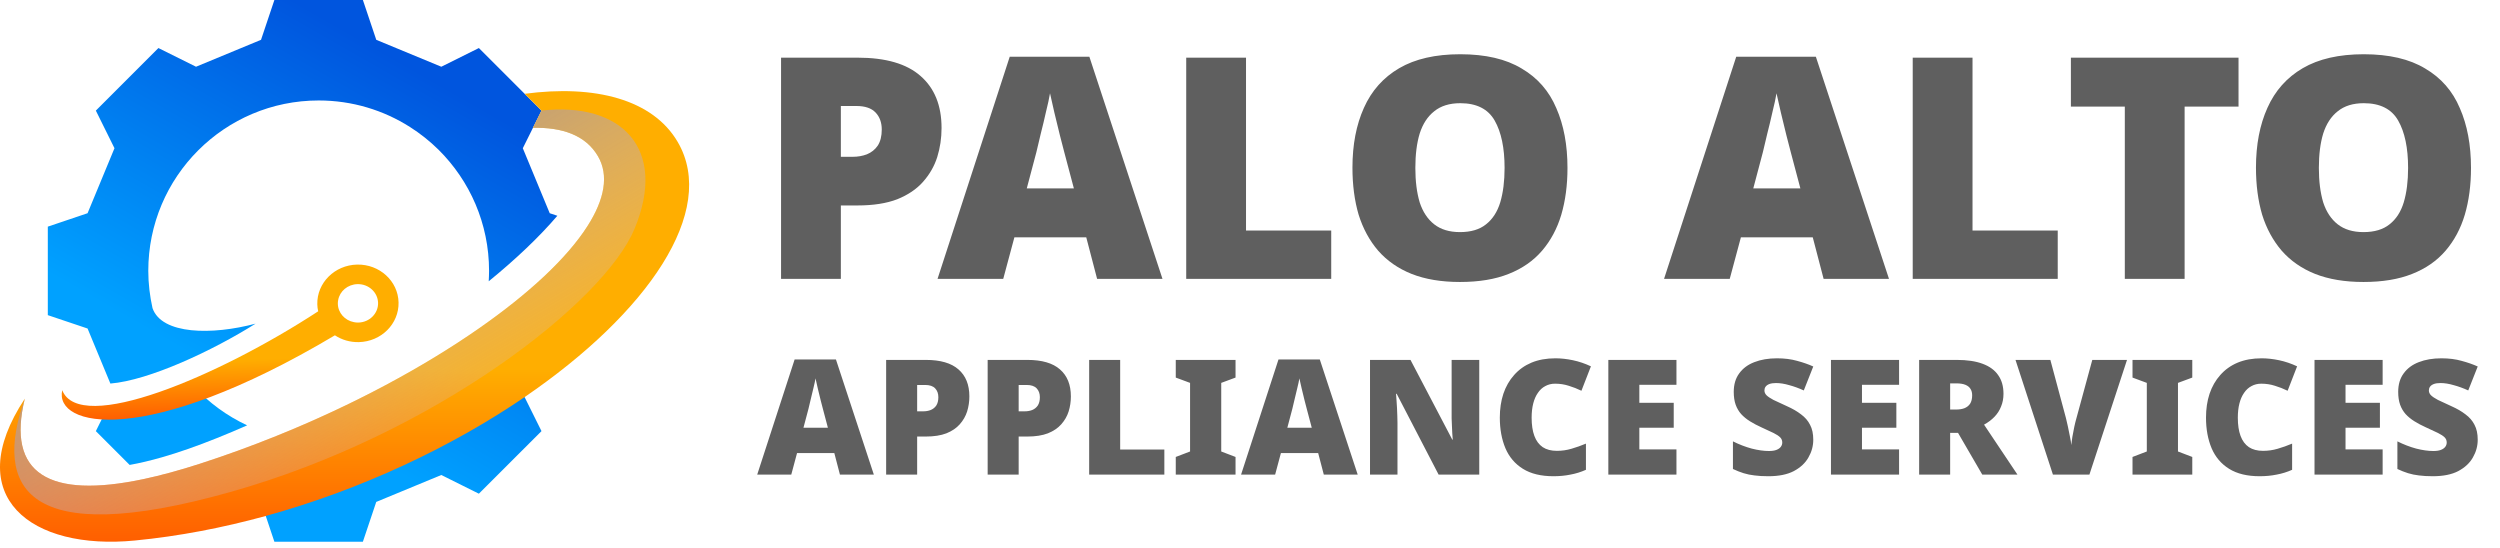 <svg xmlns="http://www.w3.org/2000/svg" width="251" height="55" viewBox="0 0 251 55" fill="none"><path d="M86.102 5.789C88.923 5.789 91.028 6.4 92.417 7.624C93.827 8.848 94.532 10.59 94.532 12.85C94.532 13.866 94.387 14.841 94.097 15.774C93.807 16.687 93.33 17.516 92.666 18.263C92.023 18.989 91.162 19.57 90.084 20.005C89.005 20.42 87.678 20.627 86.102 20.627H84.422V28H78.418V5.789H86.102ZM85.978 10.642H84.422V15.743H85.604C86.123 15.743 86.6 15.66 87.035 15.494C87.492 15.308 87.855 15.017 88.124 14.623C88.394 14.209 88.529 13.669 88.529 13.006C88.529 12.301 88.321 11.73 87.906 11.295C87.492 10.859 86.849 10.642 85.978 10.642ZM110.15 28L109.061 23.831H101.844L100.724 28H94.129L101.377 5.695H109.372L116.714 28H110.15ZM106.852 15.277C106.749 14.883 106.604 14.323 106.417 13.597C106.23 12.85 106.044 12.083 105.857 11.295C105.67 10.507 105.525 9.864 105.421 9.366C105.338 9.864 105.204 10.486 105.017 11.232C104.851 11.979 104.675 12.715 104.488 13.441C104.322 14.167 104.177 14.779 104.053 15.277L103.088 18.916H107.817L106.852 15.277ZM119.096 28V5.789H125.1V23.147H133.655V28H119.096ZM157.375 16.863C157.375 18.584 157.168 20.15 156.753 21.561C156.338 22.95 155.695 24.153 154.824 25.169C153.953 26.185 152.833 26.963 151.465 27.502C150.117 28.041 148.489 28.311 146.581 28.311C144.714 28.311 143.096 28.041 141.728 27.502C140.38 26.963 139.26 26.185 138.368 25.169C137.497 24.153 136.844 22.95 136.408 21.561C135.993 20.15 135.786 18.574 135.786 16.832C135.786 14.53 136.17 12.529 136.937 10.828C137.704 9.107 138.886 7.779 140.483 6.846C142.08 5.913 144.123 5.446 146.612 5.446C149.142 5.446 151.195 5.923 152.771 6.877C154.368 7.811 155.529 9.138 156.255 10.859C157.002 12.56 157.375 14.561 157.375 16.863ZM142.101 16.863C142.101 18.191 142.246 19.341 142.536 20.316C142.848 21.27 143.335 22.006 143.999 22.525C144.662 23.043 145.523 23.303 146.581 23.303C147.68 23.303 148.551 23.043 149.194 22.525C149.857 22.006 150.334 21.27 150.625 20.316C150.915 19.341 151.06 18.191 151.06 16.863C151.06 14.851 150.728 13.265 150.065 12.104C149.401 10.942 148.25 10.361 146.612 10.361C145.533 10.361 144.662 10.631 143.999 11.17C143.335 11.689 142.848 12.435 142.536 13.41C142.246 14.364 142.101 15.515 142.101 16.863ZM183.091 28L182.002 23.831H174.785L173.665 28H167.07L174.318 5.695H182.313L189.655 28H183.091ZM179.793 15.277C179.69 14.883 179.544 14.323 179.358 13.597C179.171 12.85 178.984 12.083 178.798 11.295C178.611 10.507 178.466 9.864 178.362 9.366C178.279 9.864 178.144 10.486 177.958 11.232C177.792 11.979 177.616 12.715 177.429 13.441C177.263 14.167 177.118 14.779 176.993 15.277L176.029 18.916H180.758L179.793 15.277ZM192.037 28V5.789H198.041V23.147H206.596V28H192.037ZM219.335 28H213.331V10.704H207.918V5.789H224.748V10.704H219.335V28ZM248.088 16.863C248.088 18.584 247.881 20.15 247.466 21.561C247.051 22.95 246.408 24.153 245.537 25.169C244.666 26.185 243.546 26.963 242.177 27.502C240.829 28.041 239.201 28.311 237.293 28.311C235.427 28.311 233.809 28.041 232.44 27.502C231.092 26.963 229.972 26.185 229.081 25.169C228.21 24.153 227.556 22.95 227.121 21.561C226.706 20.15 226.499 18.574 226.499 16.832C226.499 14.53 226.882 12.529 227.65 10.828C228.417 9.107 229.599 7.779 231.196 6.846C232.793 5.913 234.836 5.446 237.324 5.446C239.855 5.446 241.908 5.923 243.484 6.877C245.081 7.811 246.242 9.138 246.968 10.859C247.715 12.56 248.088 14.561 248.088 16.863ZM232.814 16.863C232.814 18.191 232.959 19.341 233.249 20.316C233.56 21.27 234.048 22.006 234.711 22.525C235.375 23.043 236.236 23.303 237.293 23.303C238.393 23.303 239.264 23.043 239.906 22.525C240.57 22.006 241.047 21.27 241.337 20.316C241.628 19.341 241.773 18.191 241.773 16.863C241.773 14.851 241.441 13.265 240.777 12.104C240.114 10.942 238.963 10.361 237.324 10.361C236.246 10.361 235.375 10.631 234.711 11.17C234.048 11.689 233.56 12.435 233.249 13.41C232.959 14.364 232.814 15.515 232.814 16.863Z" fill="#5F5F5F"></path><path d="M84.33 47.652L83.766 45.49H80.023L79.443 47.652H76.023L79.781 36.087H83.927L87.734 47.652H84.33ZM82.62 41.055C82.567 40.85 82.491 40.56 82.394 40.184C82.298 39.797 82.201 39.399 82.104 38.99C82.007 38.581 81.932 38.248 81.878 37.99C81.835 38.248 81.765 38.571 81.669 38.958C81.582 39.345 81.491 39.727 81.394 40.103C81.308 40.479 81.233 40.797 81.168 41.055L80.668 42.942H83.12L82.62 41.055ZM92.953 36.135C94.416 36.135 95.507 36.452 96.228 37.087C96.959 37.721 97.324 38.624 97.324 39.797C97.324 40.323 97.249 40.829 97.099 41.313C96.948 41.786 96.701 42.216 96.357 42.603C96.023 42.98 95.577 43.281 95.018 43.506C94.459 43.721 93.77 43.829 92.953 43.829H92.082V47.652H88.969V36.135H92.953ZM92.889 38.651H92.082V41.297H92.695C92.964 41.297 93.211 41.254 93.437 41.167C93.674 41.071 93.862 40.92 94.002 40.716C94.141 40.501 94.211 40.221 94.211 39.877C94.211 39.511 94.104 39.216 93.889 38.99C93.674 38.764 93.34 38.651 92.889 38.651ZM103.145 36.135C104.607 36.135 105.699 36.452 106.419 37.087C107.151 37.721 107.516 38.624 107.516 39.797C107.516 40.323 107.441 40.829 107.29 41.313C107.14 41.786 106.892 42.216 106.548 42.603C106.215 42.98 105.769 43.281 105.209 43.506C104.65 43.721 103.962 43.829 103.145 43.829H102.274V47.652H99.161V36.135H103.145ZM103.08 38.651H102.274V41.297H102.887C103.156 41.297 103.403 41.254 103.629 41.167C103.865 41.071 104.053 40.92 104.193 40.716C104.333 40.501 104.403 40.221 104.403 39.877C104.403 39.511 104.295 39.216 104.08 38.99C103.865 38.764 103.532 38.651 103.08 38.651ZM109.352 47.652V36.135H112.465V45.136H116.901V47.652H109.352ZM124.048 47.652H118.047V45.878L119.483 45.329V38.441L118.047 37.909V36.135H124.048V37.909L122.612 38.441V45.329L124.048 45.878V47.652ZM132.91 47.652L132.345 45.49H128.603L128.023 47.652H124.603L128.361 36.087H132.507L136.314 47.652H132.91ZM131.2 41.055C131.146 40.85 131.071 40.56 130.974 40.184C130.878 39.797 130.781 39.399 130.684 38.99C130.587 38.581 130.512 38.248 130.458 37.99C130.415 38.248 130.345 38.571 130.249 38.958C130.163 39.345 130.071 39.727 129.974 40.103C129.888 40.479 129.813 40.797 129.748 41.055L129.248 42.942H131.7L131.2 41.055ZM148.517 47.652H144.437L140.227 39.538H140.162C140.183 39.721 140.2 39.936 140.21 40.184C140.232 40.431 140.248 40.689 140.259 40.958C140.27 41.227 140.28 41.49 140.291 41.748C140.302 42.006 140.307 42.243 140.307 42.458V47.652H137.549V36.135H141.614L145.808 44.136H145.856C145.845 43.953 145.829 43.743 145.808 43.506C145.797 43.259 145.786 43.012 145.775 42.764C145.765 42.506 145.754 42.254 145.743 42.006C145.743 41.759 145.743 41.538 145.743 41.345V36.135H148.517V47.652ZM156.131 38.522C155.765 38.522 155.437 38.603 155.147 38.764C154.856 38.915 154.609 39.141 154.405 39.442C154.2 39.732 154.045 40.087 153.937 40.506C153.829 40.926 153.776 41.404 153.776 41.942C153.776 42.662 153.867 43.27 154.05 43.764C154.233 44.259 154.512 44.636 154.889 44.894C155.265 45.141 155.738 45.265 156.308 45.265C156.814 45.265 157.303 45.195 157.776 45.055C158.26 44.915 158.744 44.743 159.228 44.539V47.168C158.722 47.394 158.201 47.555 157.663 47.652C157.136 47.76 156.572 47.813 155.969 47.813C154.722 47.813 153.7 47.566 152.905 47.071C152.109 46.577 151.523 45.888 151.146 45.007C150.77 44.114 150.582 43.087 150.582 41.926C150.582 41.055 150.7 40.259 150.937 39.538C151.184 38.807 151.544 38.178 152.018 37.651C152.491 37.113 153.071 36.699 153.76 36.409C154.459 36.119 155.26 35.974 156.163 35.974C156.722 35.974 157.308 36.038 157.921 36.167C158.534 36.296 159.136 36.501 159.728 36.78L158.776 39.232C158.357 39.028 157.932 38.861 157.502 38.732C157.072 38.592 156.615 38.522 156.131 38.522ZM168.316 47.652H161.477V36.135H168.316V38.635H164.59V40.442H168.042V42.942H164.59V45.12H168.316V47.652ZM182.052 44.152C182.052 44.775 181.891 45.367 181.568 45.926C181.257 46.485 180.767 46.942 180.101 47.297C179.445 47.641 178.59 47.813 177.536 47.813C177.009 47.813 176.546 47.786 176.149 47.733C175.761 47.69 175.396 47.614 175.052 47.507C174.708 47.399 174.353 47.259 173.987 47.087V44.313C174.611 44.625 175.24 44.867 175.874 45.039C176.509 45.2 177.084 45.281 177.6 45.281C177.912 45.281 178.165 45.243 178.358 45.168C178.552 45.093 178.697 44.99 178.794 44.861C178.891 44.732 178.939 44.587 178.939 44.426C178.939 44.221 178.869 44.05 178.729 43.91C178.59 43.77 178.369 43.625 178.068 43.474C177.767 43.324 177.364 43.135 176.858 42.91C176.428 42.716 176.041 42.512 175.697 42.297C175.353 42.082 175.057 41.84 174.81 41.571C174.573 41.302 174.39 40.99 174.261 40.635C174.132 40.27 174.068 39.84 174.068 39.345C174.068 38.603 174.251 37.984 174.616 37.49C174.982 36.984 175.487 36.608 176.132 36.361C176.788 36.103 177.547 35.974 178.407 35.974C179.16 35.974 179.837 36.06 180.439 36.232C181.041 36.393 181.579 36.581 182.052 36.796L181.101 39.2C180.606 38.974 180.117 38.796 179.633 38.667C179.16 38.528 178.719 38.458 178.31 38.458C178.041 38.458 177.821 38.49 177.649 38.554C177.477 38.619 177.348 38.71 177.262 38.829C177.186 38.936 177.149 39.06 177.149 39.2C177.149 39.382 177.219 39.544 177.358 39.684C177.498 39.823 177.729 39.979 178.052 40.151C178.385 40.313 178.837 40.522 179.407 40.78C179.966 41.028 180.439 41.302 180.826 41.603C181.224 41.893 181.525 42.243 181.73 42.651C181.945 43.049 182.052 43.549 182.052 44.152ZM190.668 47.652H183.829V36.135H190.668V38.635H186.942V40.442H190.394V42.942H186.942V45.12H190.668V47.652ZM196.456 36.135C197.499 36.135 198.365 36.264 199.053 36.522C199.752 36.78 200.274 37.162 200.618 37.667C200.973 38.162 201.15 38.786 201.15 39.538C201.15 40.001 201.07 40.425 200.908 40.813C200.758 41.2 200.537 41.544 200.247 41.845C199.957 42.146 199.607 42.41 199.198 42.635L202.554 47.652H199.021L196.585 43.458H195.795V47.652H192.682V36.135H196.456ZM196.408 38.49H195.795V41.119H196.376C196.698 41.119 196.978 41.076 197.214 40.99C197.462 40.893 197.655 40.743 197.795 40.538C197.935 40.323 198.005 40.038 198.005 39.684C198.005 39.436 197.951 39.227 197.843 39.054C197.736 38.872 197.564 38.732 197.327 38.635C197.091 38.538 196.784 38.49 196.408 38.49ZM213.551 36.135L209.776 47.652H206.114L202.356 36.135H205.856L207.421 41.974C207.475 42.189 207.539 42.469 207.615 42.813C207.69 43.157 207.76 43.501 207.824 43.845C207.9 44.189 207.943 44.469 207.953 44.684C207.975 44.469 208.012 44.195 208.066 43.861C208.131 43.517 208.195 43.178 208.26 42.845C208.335 42.501 208.405 42.221 208.469 42.006L210.066 36.135H213.551ZM220.105 47.652H214.104V45.878L215.54 45.329V38.441L214.104 37.909V36.135H220.105V37.909L218.669 38.441V45.329L220.105 45.878V47.652ZM227.032 38.522C226.666 38.522 226.338 38.603 226.048 38.764C225.757 38.915 225.51 39.141 225.306 39.442C225.101 39.732 224.945 40.087 224.838 40.506C224.73 40.926 224.677 41.404 224.677 41.942C224.677 42.662 224.768 43.27 224.951 43.764C225.134 44.259 225.413 44.636 225.79 44.894C226.166 45.141 226.639 45.265 227.209 45.265C227.715 45.265 228.204 45.195 228.677 45.055C229.161 44.915 229.645 44.743 230.129 44.539V47.168C229.623 47.394 229.102 47.555 228.564 47.652C228.037 47.76 227.473 47.813 226.87 47.813C225.623 47.813 224.601 47.566 223.806 47.071C223.01 46.577 222.424 45.888 222.047 45.007C221.671 44.114 221.483 43.087 221.483 41.926C221.483 41.055 221.601 40.259 221.838 39.538C222.085 38.807 222.445 38.178 222.918 37.651C223.392 37.113 223.972 36.699 224.661 36.409C225.36 36.119 226.161 35.974 227.064 35.974C227.623 35.974 228.209 36.038 228.822 36.167C229.435 36.296 230.037 36.501 230.629 36.78L229.677 39.232C229.258 39.028 228.833 38.861 228.403 38.732C227.973 38.592 227.516 38.522 227.032 38.522ZM239.217 47.652H232.377V36.135H239.217V38.635H235.491V40.442H238.943V42.942H235.491V45.12H239.217V47.652ZM248.763 44.152C248.763 44.775 248.602 45.367 248.279 45.926C247.967 46.485 247.478 46.942 246.811 47.297C246.155 47.641 245.3 47.813 244.247 47.813C243.72 47.813 243.257 47.786 242.859 47.733C242.472 47.69 242.107 47.614 241.763 47.507C241.418 47.399 241.064 47.259 240.698 47.087V44.313C241.322 44.625 241.951 44.867 242.585 45.039C243.22 45.2 243.795 45.281 244.311 45.281C244.623 45.281 244.876 45.243 245.069 45.168C245.263 45.093 245.408 44.99 245.505 44.861C245.602 44.732 245.65 44.587 245.65 44.426C245.65 44.221 245.58 44.05 245.44 43.91C245.3 43.77 245.08 43.625 244.779 43.474C244.478 43.324 244.075 43.135 243.569 42.91C243.139 42.716 242.752 42.512 242.408 42.297C242.064 42.082 241.768 41.84 241.521 41.571C241.284 41.302 241.101 40.99 240.972 40.635C240.843 40.27 240.779 39.84 240.779 39.345C240.779 38.603 240.961 37.984 241.327 37.49C241.693 36.984 242.198 36.608 242.843 36.361C243.499 36.103 244.257 35.974 245.118 35.974C245.87 35.974 246.548 36.06 247.15 36.232C247.752 36.393 248.29 36.581 248.763 36.796L247.811 39.2C247.317 38.974 246.827 38.796 246.344 38.667C245.87 38.528 245.43 38.458 245.021 38.458C244.752 38.458 244.532 38.49 244.36 38.554C244.187 38.619 244.058 38.71 243.972 38.829C243.897 38.936 243.859 39.06 243.859 39.2C243.859 39.382 243.929 39.544 244.069 39.684C244.209 39.823 244.44 39.979 244.763 40.151C245.096 40.313 245.548 40.522 246.118 40.78C246.677 41.028 247.15 41.302 247.537 41.603C247.935 41.893 248.236 42.243 248.441 42.651C248.656 43.049 248.763 43.549 248.763 44.152Z" fill="#5F5F5F"></path><path d="M57.007 32.373L59.19 31.64C59.19 31.151 59.19 30.724 59.19 30.332C58.492 31.015 57.766 31.697 57.007 32.373Z" fill="url(#paint0_linear_1560_77)"></path><path d="M52.49 39.508C53.356 37.41 53.873 36.167 54.599 34.418C54.344 34.627 54.088 34.836 53.826 35.039C46.94 40.484 38.195 45.429 28.735 48.759C27.538 49.177 26.329 49.573 25.108 49.939C25.451 50.078 25.811 50.23 26.206 50.392L26.683 51.804L27.548 54.39C32.04 54.39 31.942 54.39 36.433 54.39L37.776 50.392C40.403 49.305 41.681 48.777 44.307 47.69L48.079 49.567C51.257 46.394 51.187 46.458 54.366 43.285L52.669 39.869L52.49 39.508ZM19.484 38.822C15.544 40.67 12.592 41.391 10.599 41.321L9.623 43.285C11.383 45.046 12.145 45.807 13.017 46.679C14.021 46.499 15.103 46.243 16.259 45.912C17.944 45.43 19.786 44.785 21.779 43.983C22.802 43.576 23.813 43.146 24.812 42.705C22.796 41.763 20.989 40.438 19.484 38.822ZM55.959 21.663C54.141 23.79 51.804 26.009 49.068 28.241C49.085 27.892 49.102 27.543 49.102 27.195C49.102 22.441 47.162 18.141 44.035 15.038C43.163 14.178 42.199 13.411 41.159 12.749C38.509 11.064 35.365 10.087 31.995 10.087C22.546 10.087 14.888 17.746 14.888 27.195C14.888 28.479 15.045 29.728 15.312 30.937C16.236 33.598 21.286 33.663 25.661 32.494C21.361 35.202 14.981 38.189 11.082 38.509C10.257 36.516 9.733 35.249 8.792 32.983L4.8 31.64C4.8 27.148 4.8 27.247 4.8 22.755L8.792 21.407C9.879 18.787 10.408 17.508 11.494 14.882L9.623 11.105C12.796 7.932 12.726 8.002 15.905 4.823L19.681 6.7C22.308 5.613 23.581 5.084 26.207 3.998L27.549 0C32.041 0 31.942 0 36.434 0L37.777 3.998C40.403 5.085 41.682 5.614 44.308 6.7L48.08 4.823C50.561 7.304 51.066 7.81 52.676 9.42C53.129 9.873 53.669 10.414 54.367 11.105L53.507 12.836L52.49 14.882C53.577 17.509 54.106 18.787 55.192 21.408L55.959 21.663Z" fill="url(#paint1_linear_1560_77)"></path><path d="M52.67 39.868C45.417 44.819 36.353 49.142 26.683 51.803C22.389 52.983 17.979 53.837 13.551 54.267C3.184 55.284 -4.039 49.915 2.492 40.025C0.633 47.567 4.915 50.118 14.434 48.096C16.148 47.73 18.03 47.219 20.076 46.556C22.679 45.714 25.248 44.778 27.752 43.767C35.446 40.669 42.506 36.863 48.096 32.964C53.117 29.466 56.946 25.898 58.992 22.684C60.694 20.017 61.153 17.606 60.038 15.688C58.788 13.55 56.406 12.765 53.506 12.835L54.366 11.103C53.669 10.412 53.129 9.871 52.675 9.418C59.706 8.482 65.54 9.964 68.045 14.258C72.102 21.21 65.001 31.443 52.67 39.868Z" fill="url(#paint2_linear_1560_77)"></path><path d="M35.852 26.564C33.601 26.615 31.809 28.398 31.857 30.548C31.862 30.792 31.892 31.029 31.946 31.255C21.897 37.822 7.991 43.668 6.247 39.173C5.429 42.859 14.517 45.032 33.625 33.665C34.304 34.115 35.138 34.369 36.026 34.349C38.277 34.298 40.063 32.515 40.015 30.365C39.968 28.216 38.103 26.514 35.852 26.564ZM35.982 32.385C35.824 32.389 35.678 32.375 35.531 32.343C34.626 32.172 33.94 31.42 33.919 30.502C33.916 30.374 33.926 30.246 33.953 30.123C34.11 29.236 34.91 28.55 35.896 28.527C37.009 28.503 37.935 29.348 37.959 30.411C37.983 31.474 37.096 32.36 35.982 32.385Z" fill="url(#paint3_linear_1560_77)"></path><path d="M63.699 22.993C60.627 30.359 43.669 43.617 23.104 49.404C2.545 55.192 -0.692 48.962 2.492 40.025C0.633 47.567 4.915 50.119 14.434 48.097C16.148 47.73 18.031 47.219 20.076 46.557C22.679 45.714 25.248 44.779 27.752 43.767C35.446 40.67 42.506 36.864 48.096 32.965C53.117 29.466 56.946 25.898 58.992 22.685C60.694 20.017 61.154 17.606 60.038 15.688C58.788 13.55 56.406 12.765 53.506 12.835L54.366 11.103C62.397 10.192 67.06 14.935 63.699 22.993Z" fill="url(#paint4_linear_1560_77)"></path><defs><linearGradient id="paint0_linear_1560_77" x1="58.745" y1="30.85" x2="57.813" y2="32.517" gradientUnits="userSpaceOnUse"><stop stop-color="#BF00D9"></stop><stop offset="0.991" stop-color="#2E00CB"></stop></linearGradient><linearGradient id="paint1_linear_1560_77" x1="25.2" y1="39.086" x2="43.086" y2="7.785" gradientUnits="userSpaceOnUse"><stop stop-color="#00A1FF"></stop><stop offset="1" stop-color="#0055DE"></stop></linearGradient><linearGradient id="paint2_linear_1560_77" x1="34.595" y1="37.013" x2="34.595" y2="57.373" gradientUnits="userSpaceOnUse"><stop stop-color="#FFAE00"></stop><stop offset="1" stop-color="#FF5100"></stop></linearGradient><linearGradient id="paint3_linear_1560_77" x1="23.131" y1="36.098" x2="23.282" y2="42.853" gradientUnits="userSpaceOnUse"><stop stop-color="#FFAE00"></stop><stop offset="1" stop-color="#FF5100"></stop></linearGradient><linearGradient id="paint4_linear_1560_77" x1="19.085" y1="7.811" x2="45.098" y2="51.925" gradientUnits="userSpaceOnUse"><stop stop-color="#7B728C"></stop><stop offset="1" stop-color="#E1D9FF" stop-opacity="0"></stop></linearGradient></defs></svg>